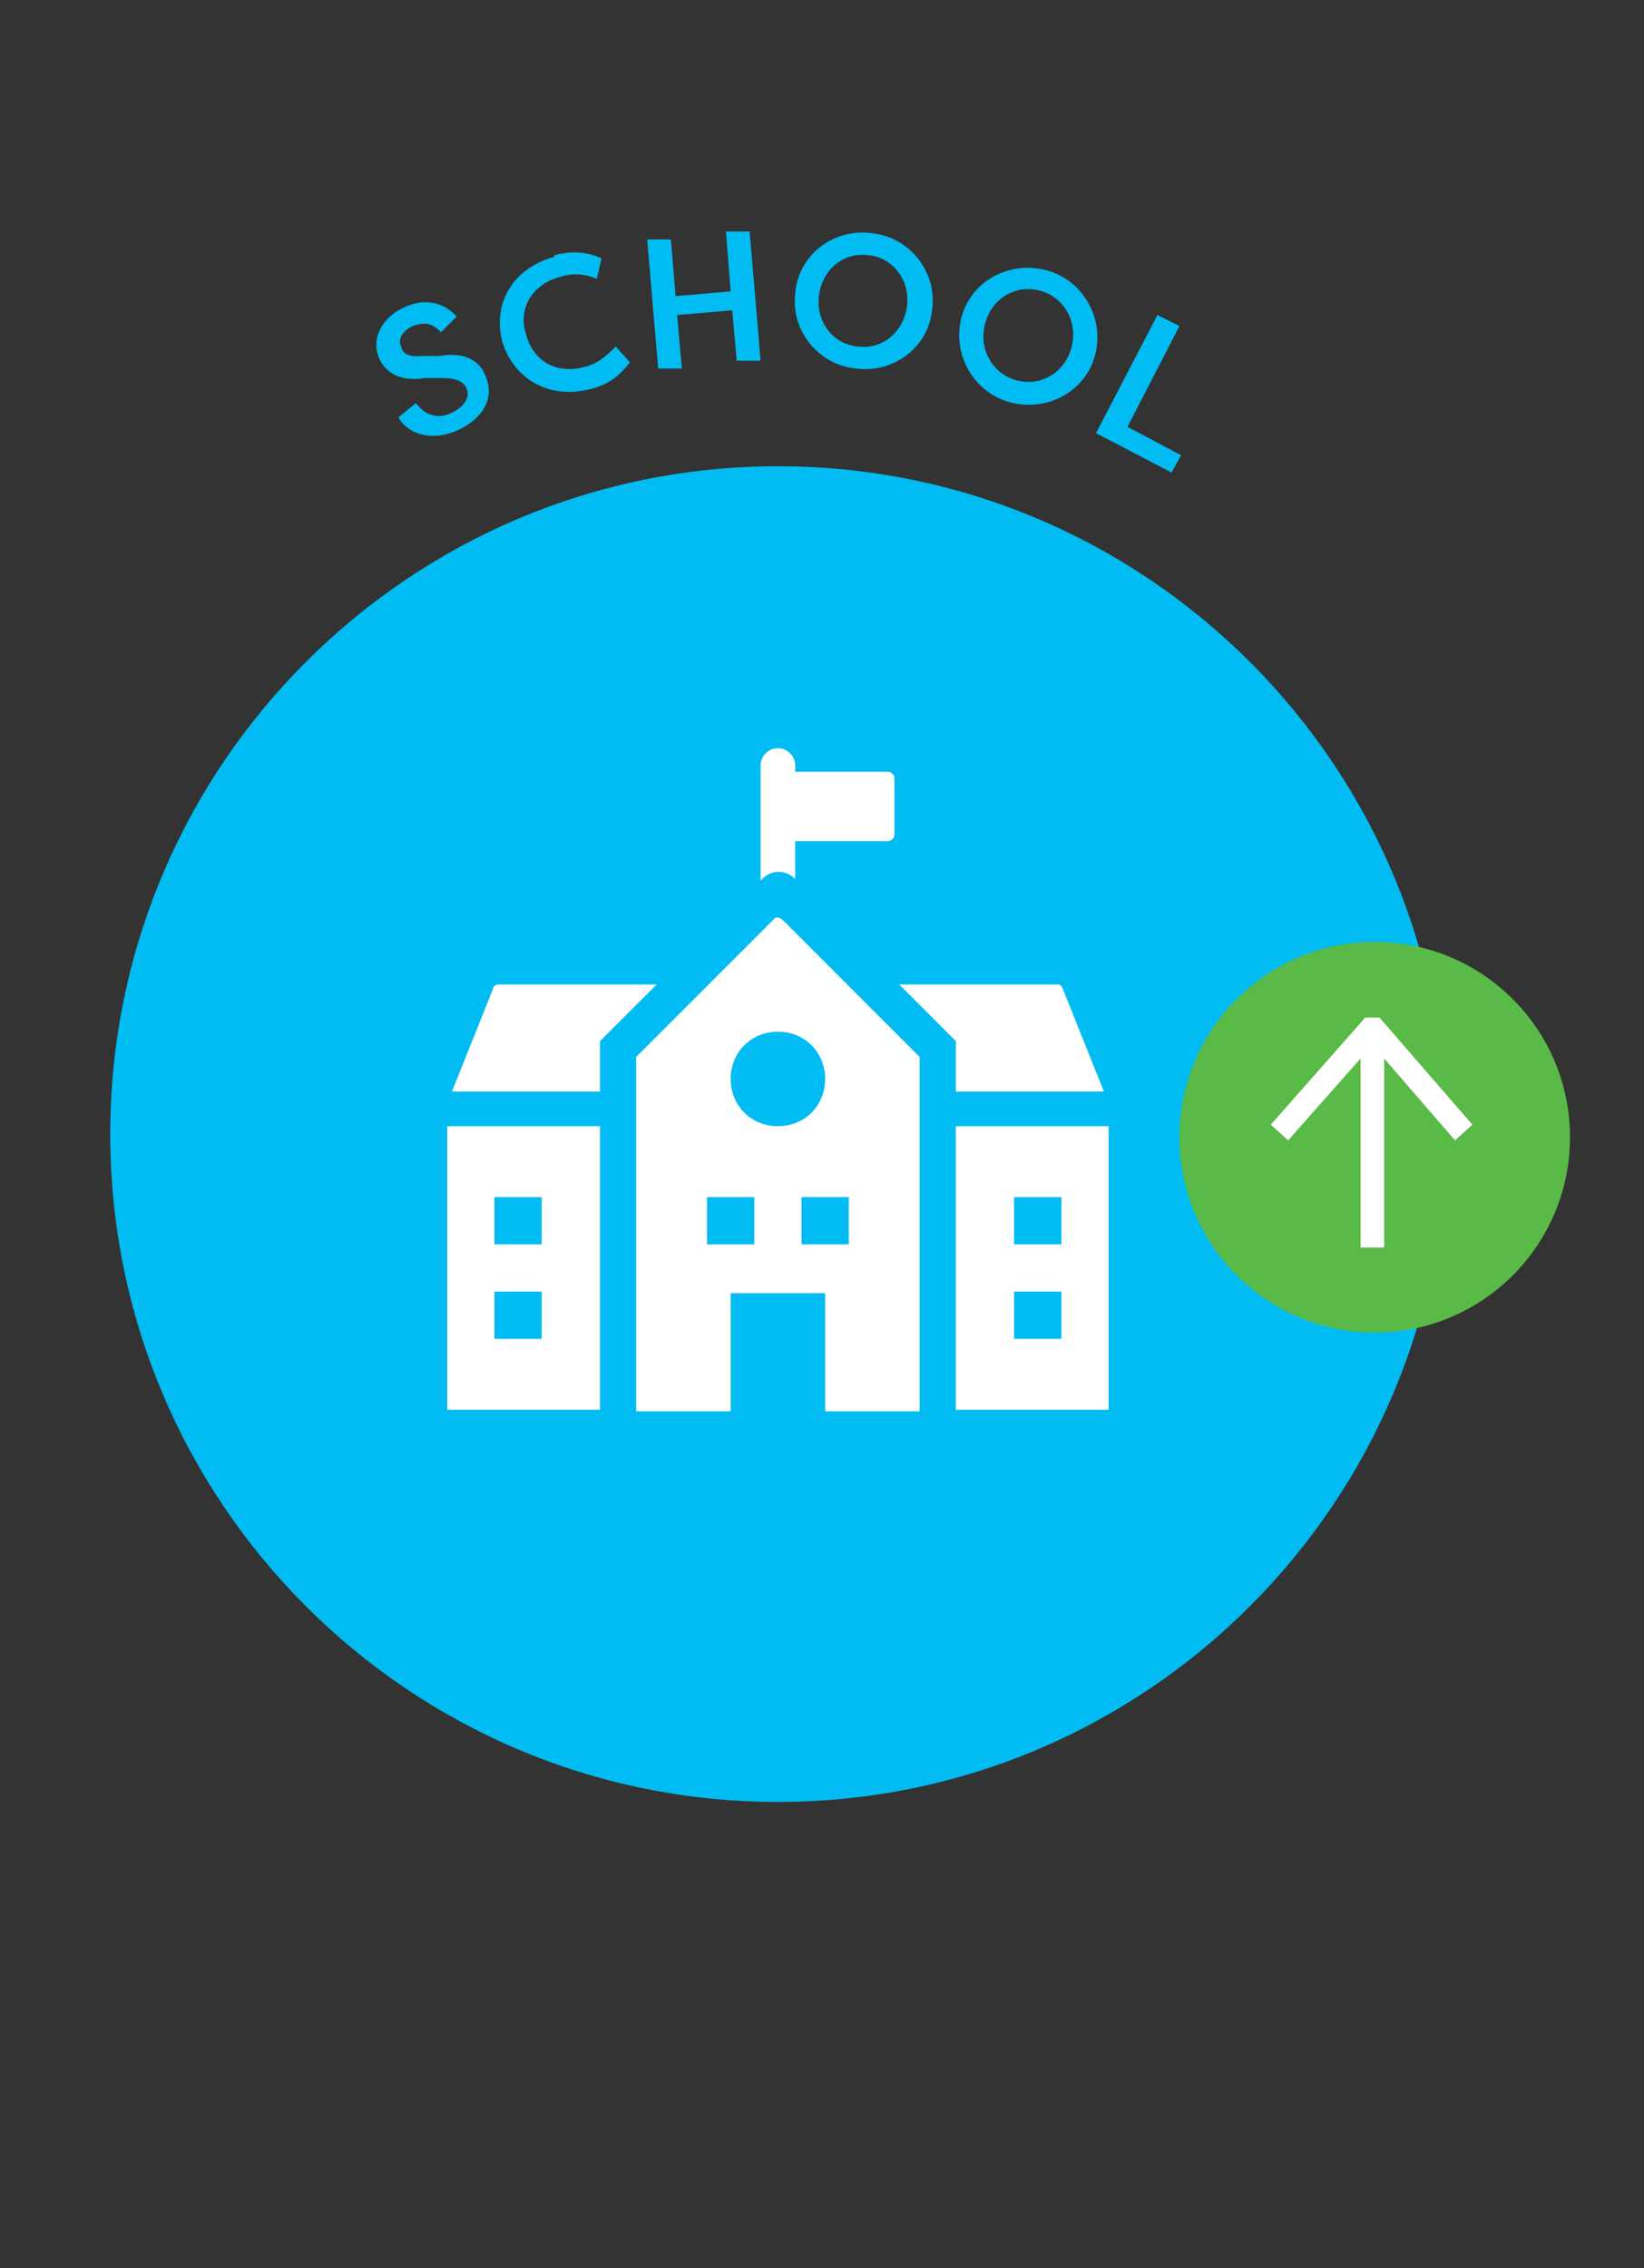 <?xml version="1.0" encoding="UTF-8"?>
<svg xmlns="http://www.w3.org/2000/svg" version="1.1" viewBox="0 0 104.4 144">
  <rect x="0" y="0" width="104.4" height="144" fill="#333333" stroke="none"/>
  <defs>
    <style>
      .cls-1 {
        fill: #fff;
      }

      .cls-2 {
        fill: #5aba47;
      }

      .cls-3 {
        fill: #00bcf2;
      }
    </style>
  </defs>
  <!-- Generator: Adobe Illustrator 28.6.0, SVG Export Plug-In . SVG Version: 1.2.0 Build 709)  -->
  <g>
    <g id="Layer_1">
      <g>
        <g id="Layer_1-2" data-name="Layer_1">
          <g id="Layer_1-2">
            <path class="cls-3" d="M49.4,114.4c-23.4,0-42.4-19-42.4-42.4S26,29.6,49.4,29.6s42.4,19,42.4,42.4-19,42.4-42.4,42.4Z"/>
            <g>
              <path class="cls-1" d="M48.3,55.9h0v-7.3c0-.6.5-1.1,1.1-1.1s1.1.5,1.1,1.1v.4h5.9c.2,0,.4.2.4.4v3.6c0,.2-.2.4-.4.4h-5.9v2.4h0c-.6-.6-1.5-.6-2.1,0h0Z"/>
              <path class="cls-1" d="M31.7,62.5h10l-3.6,3.6v3.2h-9.4l2.6-6.5c0-.2.2-.3.4-.3Z"/>
              <path class="cls-1" d="M28.4,89.5h9.7v-18h-9.7s0,18,0,18ZM31.4,76h3v3h-3s0-3,0-3ZM31.4,82h3v3h-3s0-3,0-3Z"/>
              <path class="cls-1" d="M67.5,62.8l2.6,6.5h-9.4v-3.2l-3.6-3.6h10c.2,0,.3,0,.4.3Z"/>
              <path class="cls-1" d="M70.4,71.5h-9.7v18h9.7v-18ZM67.4,79h-3v-3h3v3ZM67.4,85h-3v-3h3v3Z"/>
              <path class="cls-1" d="M49.1,58.4l-8.7,8.7v22.5h6v-7.5h6v7.5h6v-22.5l-8.7-8.7c-.2-.2-.5-.2-.6,0ZM47.9,79h-3v-3h3v3ZM46.4,68.5c0-1.7,1.3-3,3-3s3,1.3,3,3-1.3,3-3,3-3-1.3-3-3ZM53.9,79h-3v-3h3v3Z"/>
            </g>
          </g>
          <g>
            <path class="cls-3" d="M26.6,25.8c.5.6,1.3.8,2.1.4.8-.4,1.2-1,.9-1.6-.2-.4-.7-.6-1.5-.6h-1.1c-1.9.3-2.6-.6-2.9-1.2-.6-1.3.2-2.7,1.6-3.3,1.3-.6,2.5-.3,3.3.6l-1,1c-.6-.7-1.2-.6-1.8-.4-.6.3-1,.8-.7,1.4.1.3.4.6,1.3.5h1.1c1.7-.3,2.6.4,2.9,1.2.7,1.5-.2,2.8-1.7,3.5s-3.1.4-3.8-.8l1.1-.9.2.2Z"/>
            <path class="cls-3" d="M35.2,16.2c1.2-.3,2.1-.2,3,.2l-.3,1.3c-.7-.3-1.5-.4-2.4-.1-1.8.5-2.6,2.1-2.1,3.6.4,1.6,1.8,2.6,3.7,2.1.9-.2,1.5-.8,2-1.3l.9,1c-.6.8-1.3,1.4-2.5,1.7-2.7.7-4.9-.7-5.6-3-.6-2.3.5-4.6,3.3-5.4h0Z"/>
            <path class="cls-3" d="M46.8,23.1l-.3-3.4-3.5.3.3,3.4h-1.5c0,.1-.7-8.2-.7-8.2h1.5c0-.1.3,3.6.3,3.6l3.5-.3-.3-3.8h1.5c0-.1.7,8.2.7,8.2h-1.5v.2Z"/>
            <path class="cls-3" d="M55.3,14.8c2.4.2,4.2,2.4,3.9,4.8-.2,2.4-2.4,4.1-4.8,3.8-2.4-.2-4.2-2.4-3.9-4.8.2-2.4,2.4-4.1,4.8-3.8ZM54.5,22c1.5.2,2.9-.9,3.1-2.6.2-1.7-1-3.1-2.5-3.2-1.5-.2-2.9.9-3.1,2.6-.2,1.7,1,3.1,2.5,3.2Z"/>
            <path class="cls-3" d="M66.6,17.2c2.3.7,3.6,3.2,2.9,5.5s-3.2,3.5-5.5,2.8c-2.3-.7-3.6-3.2-2.9-5.5s3.2-3.5,5.5-2.8ZM64.4,24.1c1.5.5,3.1-.3,3.6-1.9s-.3-3.2-1.8-3.7-3.1.3-3.6,1.9.3,3.2,1.8,3.7Z"/>
            <path class="cls-3" d="M75,28.9l-.6,1.1-4.8-2.5,3.9-7.5,1.4.7-3.3,6.4,3.4,1.8Z"/>
          </g>
        </g>
        <g>
          <circle class="cls-2" cx="87.3" cy="72.2" r="12.4"/>
          <polygon class="cls-1" points="80.7 71.4 81.8 72.4 86.4 67.2 86.4 79.2 87.9 79.2 87.9 67.2 92.4 72.4 93.5 71.4 87.6 64.6 87.5 64.6 87.5 64.6 87.5 64.6 87.5 64.6 86.7 64.6 86.7 64.6 86.7 64.6 80.7 71.4"/>
        </g>
      </g>
    </g>
  </g>
</svg>